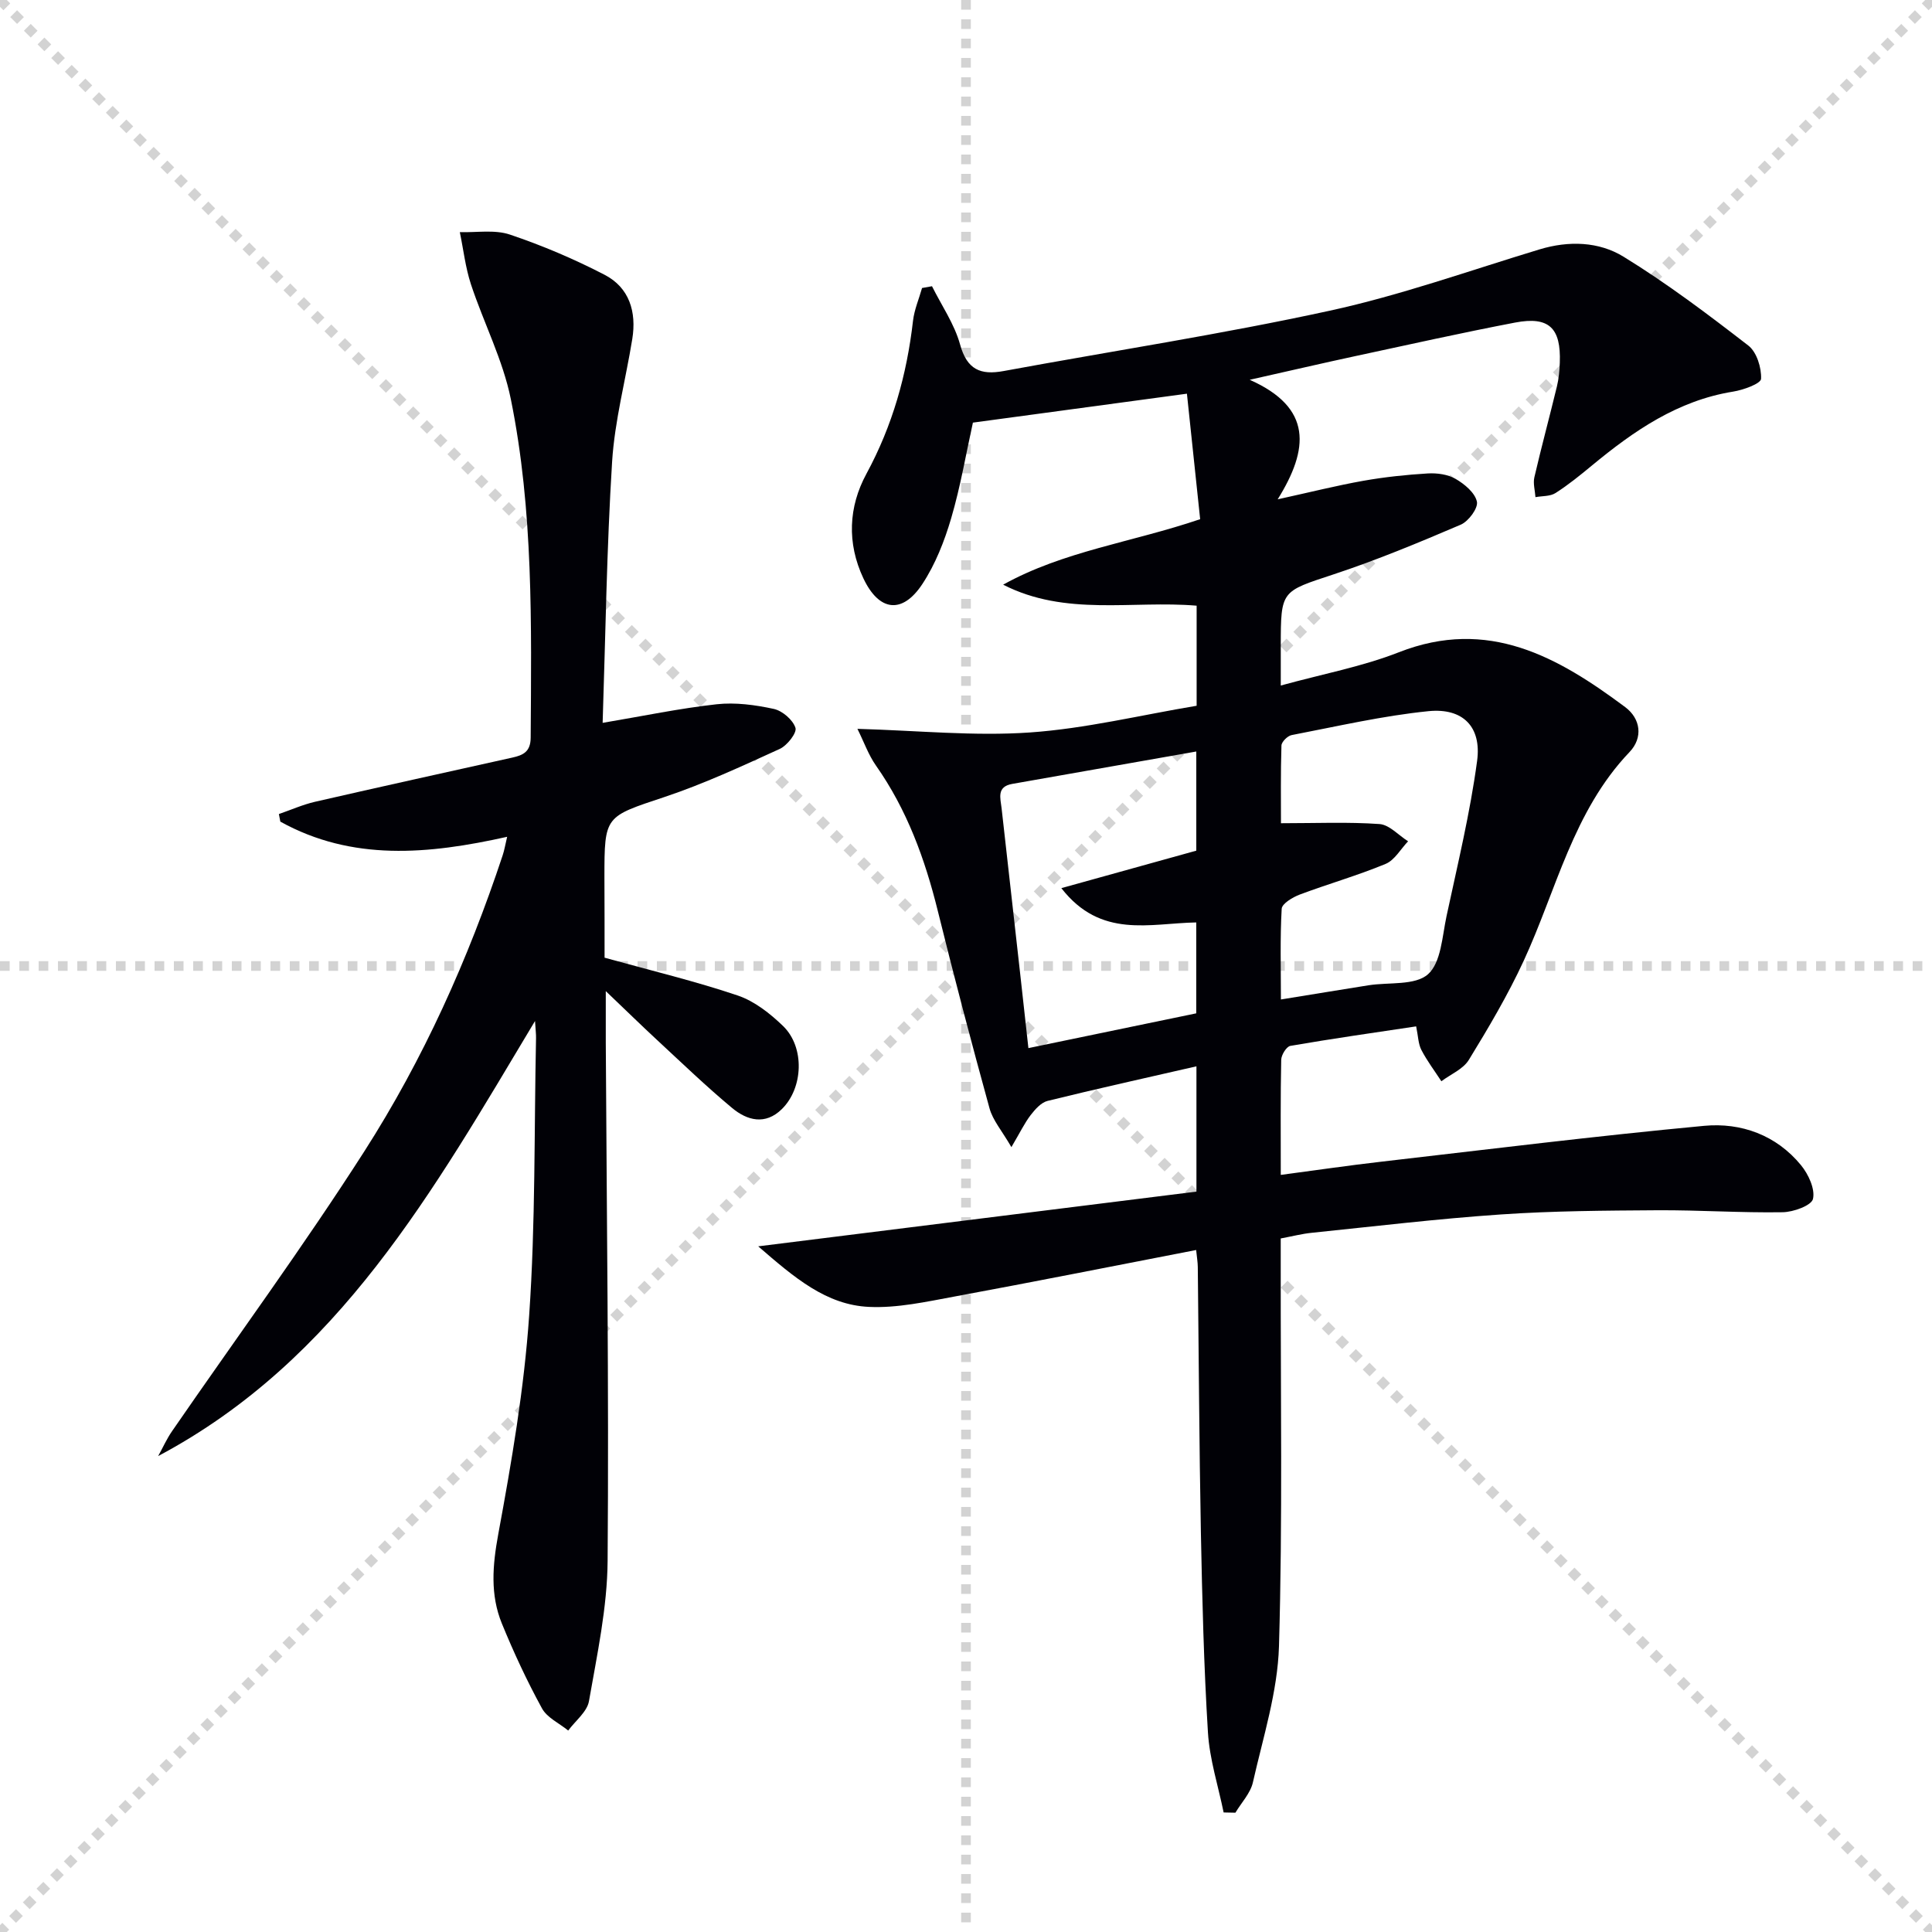 <svg enable-background="new 0 0 400 400" viewBox="0 0 400 400" xmlns="http://www.w3.org/2000/svg"><g stroke="lightgray" stroke-dasharray="1,1" stroke-width="1" transform="scale(2, 2)"><line x1="0" y1="0" x2="200" y2="200"></line><line x1="200" y1="0" x2="0" y2="200"></line><line x1="100" y1="0" x2="100" y2="200"></line><line x1="0" y1="100" x2="200" y2="100"></line></g><path d="m253.34 375.25c-1.13-5.52-2.91-11.01-3.25-16.58-.85-13.78-1.19-27.6-1.46-41.41-.35-18.31-.43-36.63-.64-54.94-.01-.97-.18-1.95-.34-3.52-16.83 3.26-33.4 6.56-50.01 9.63-5.85 1.08-11.85 2.42-17.71 2.15-8.88-.4-15.46-6.06-22.95-12.54 31.02-3.87 60.76-7.59 90.73-11.33 0-8.8 0-17.04 0-25.94-10.51 2.41-20.69 4.66-30.82 7.16-1.33.33-2.57 1.73-3.49 2.92-1.27 1.65-2.18 3.57-4 6.65-1.97-3.4-3.85-5.55-4.53-8.03-3.74-13.58-7.33-27.2-10.71-40.88-2.66-10.75-6.38-20.96-12.81-30.1-1.55-2.21-2.47-4.86-3.83-7.59 12.49.35 24.16 1.55 35.69.75s22.92-3.59 34.54-5.53c0-7.07 0-13.69 0-20.72-13.29-1.13-27.11 2.28-40.06-4.35 12.52-6.96 26.67-8.76 40.79-13.56-.9-8.5-1.8-17.13-2.74-25.98-15.21 2.06-29.48 3.99-44.31 5.99-1.41 6.36-2.56 13.2-4.5 19.8-1.39 4.73-3.27 9.52-5.96 13.61-4.18 6.34-9 5.66-12.22-1.18-3.43-7.3-3.08-14.78.63-21.63 5.41-9.98 8.37-20.53 9.65-31.69.27-2.3 1.23-4.52 1.87-6.78.69-.12 1.37-.25 2.06-.37 1.99 4 4.64 7.82 5.81 12.05 1.43 5.2 4.21 6.4 9.02 5.51 22.51-4.15 45.16-7.62 67.51-12.49 14.7-3.2 28.99-8.32 43.42-12.69 6.07-1.84 12.3-1.64 17.42 1.51 8.99 5.52 17.48 11.93 25.84 18.4 1.73 1.34 2.73 4.58 2.63 6.88-.05 1-3.66 2.31-5.79 2.65-11.48 1.85-20.56 8.13-29.22 15.29-2.43 2.01-4.9 4.02-7.55 5.71-1.11.71-2.75.59-4.15.85-.09-1.37-.52-2.82-.23-4.1 1.46-6.29 3.15-12.53 4.67-18.81.39-1.6.54-3.29.6-4.94.27-7.18-2.24-9.63-9.23-8.3-11.08 2.12-22.09 4.58-33.11 6.95-6.75 1.45-13.47 3.02-21.86 4.9 13.05 5.8 12.26 14.35 5.79 24.75 6.88-1.51 12.28-2.87 17.75-3.84 4.4-.78 8.87-1.25 13.33-1.52 1.92-.11 4.15.19 5.76 1.13 1.85 1.07 4.02 2.88 4.41 4.72.28 1.34-1.74 4.07-3.35 4.76-8.68 3.71-17.42 7.35-26.37 10.3-10.79 3.57-10.89 3.26-10.89 14.8v8.2c8.68-2.39 16.86-3.91 24.46-6.89 18.48-7.24 32.91.96 46.85 11.36 3.19 2.38 3.75 6.32.89 9.31-11.7 12.26-15.13 28.59-21.93 43.27-3.27 7.06-7.26 13.81-11.33 20.45-1.17 1.92-3.75 2.98-5.69 4.43-1.4-2.15-2.96-4.21-4.14-6.48-.65-1.26-.66-2.85-1.08-4.88-8.81 1.32-17.45 2.55-26.05 4.04-.8.14-1.87 1.87-1.89 2.88-.16 7.64-.09 15.29-.09 23.83 7.24-.96 14.04-1.96 20.86-2.74 22.26-2.57 44.5-5.33 66.81-7.42 7.64-.71 14.92 1.91 20.04 8.15 1.53 1.87 2.95 4.92 2.48 6.98-.31 1.37-4.06 2.73-6.29 2.76-8.63.14-17.28-.46-25.92-.41-10.81.07-21.64.13-32.42.87-13.08.89-26.12 2.46-39.17 3.8-1.97.2-3.91.7-6.4 1.17v5.93c-.04 26.16.4 52.34-.36 78.48-.28 9.45-3.29 18.85-5.4 28.2-.51 2.25-2.38 4.19-3.62 6.28-.8-.02-1.62-.03-2.44-.05zm-5.67-165.45c0-6.59 0-12.69 0-18.82-9.64.17-19.74 3.43-27.93-7.1 10.13-2.81 19.14-5.32 27.94-7.76 0-6.93 0-13.52 0-20.53-12.95 2.28-25.53 4.5-38.11 6.71-3.28.58-2.44 2.94-2.2 5.05 1.26 11.22 2.52 22.44 3.78 33.65.6 5.32 1.18 10.63 1.77 16 12.15-2.51 23.36-4.84 34.75-7.2zm17.53-2.87c6.44-1.04 12.29-2.01 18.15-2.94 4.21-.66 9.64.09 12.31-2.29 2.71-2.42 2.93-7.84 3.83-12.03 2.29-10.68 4.88-21.34 6.33-32.14.95-7.07-2.96-11-10.07-10.29-9.51.96-18.9 3.14-28.32 4.95-.85.16-2.09 1.39-2.12 2.16-.18 5.75-.1 11.5-.1 16.09 7.27 0 13.87-.29 20.4.17 2.05.15 3.95 2.33 5.92 3.57-1.53 1.6-2.78 3.9-4.65 4.68-5.81 2.41-11.89 4.14-17.78 6.35-1.46.55-3.67 1.87-3.74 2.94-.35 6.12-.16 12.25-.16 18.78z" fill="#010106"/><path d="m125.17 198.28c9.85 2.73 18.85 4.88 27.57 7.83 3.47 1.17 6.71 3.73 9.4 6.33 4.51 4.38 4.18 12.81-.26 17.18-3.43 3.38-7.19 2.37-10.3-.22-5.36-4.46-10.4-9.32-15.53-14.07-3.28-3.04-6.48-6.17-10.63-10.13 0 4.23-.01 7.39 0 10.55.19 35.8.66 71.59.38 107.39-.07 9.7-2.18 19.43-3.86 29.06-.38 2.21-2.81 4.07-4.3 6.09-1.85-1.51-4.37-2.65-5.43-4.59-3.1-5.66-5.84-11.55-8.29-17.53-2.46-6-1.95-12.07-.76-18.54 2.77-14.99 5.36-30.12 6.4-45.31 1.32-19.08 1.02-38.27 1.42-57.41.02-.78-.09-1.56-.21-3.52-21.05 35.11-40.59 70.18-78.02 90.07.95-1.72 1.76-3.54 2.87-5.15 13.3-19.3 27.19-38.23 39.82-57.95 12.21-19.07 21.49-39.73 28.63-61.27.35-1.05.53-2.16.93-3.84-16.35 3.65-32.1 5.09-46.96-3.14-.1-.52-.2-1.05-.3-1.57 2.49-.86 4.93-1.95 7.48-2.54 13.59-3.12 27.2-6.11 40.81-9.14 2.25-.5 3.82-1.18 3.84-4.13.15-23.47.58-46.99-4.11-70.1-1.65-8.15-5.63-15.81-8.26-23.78-1.14-3.47-1.55-7.19-2.3-10.79 3.48.11 7.22-.56 10.38.51 6.71 2.26 13.3 5.06 19.59 8.32 5.14 2.66 6.64 7.69 5.74 13.28-1.37 8.48-3.64 16.89-4.18 25.42-1.12 17.91-1.36 35.87-1.96 54.07 8.36-1.41 15.94-3 23.6-3.85 3.87-.43 7.98.13 11.82.96 1.79.39 3.96 2.25 4.5 3.92.34 1.03-1.72 3.67-3.26 4.37-7.83 3.57-15.68 7.22-23.82 9.94-12.37 4.13-12.47 3.82-12.47 16.64.03 5.78.03 11.59.03 16.64z" fill="#010106"/></svg>